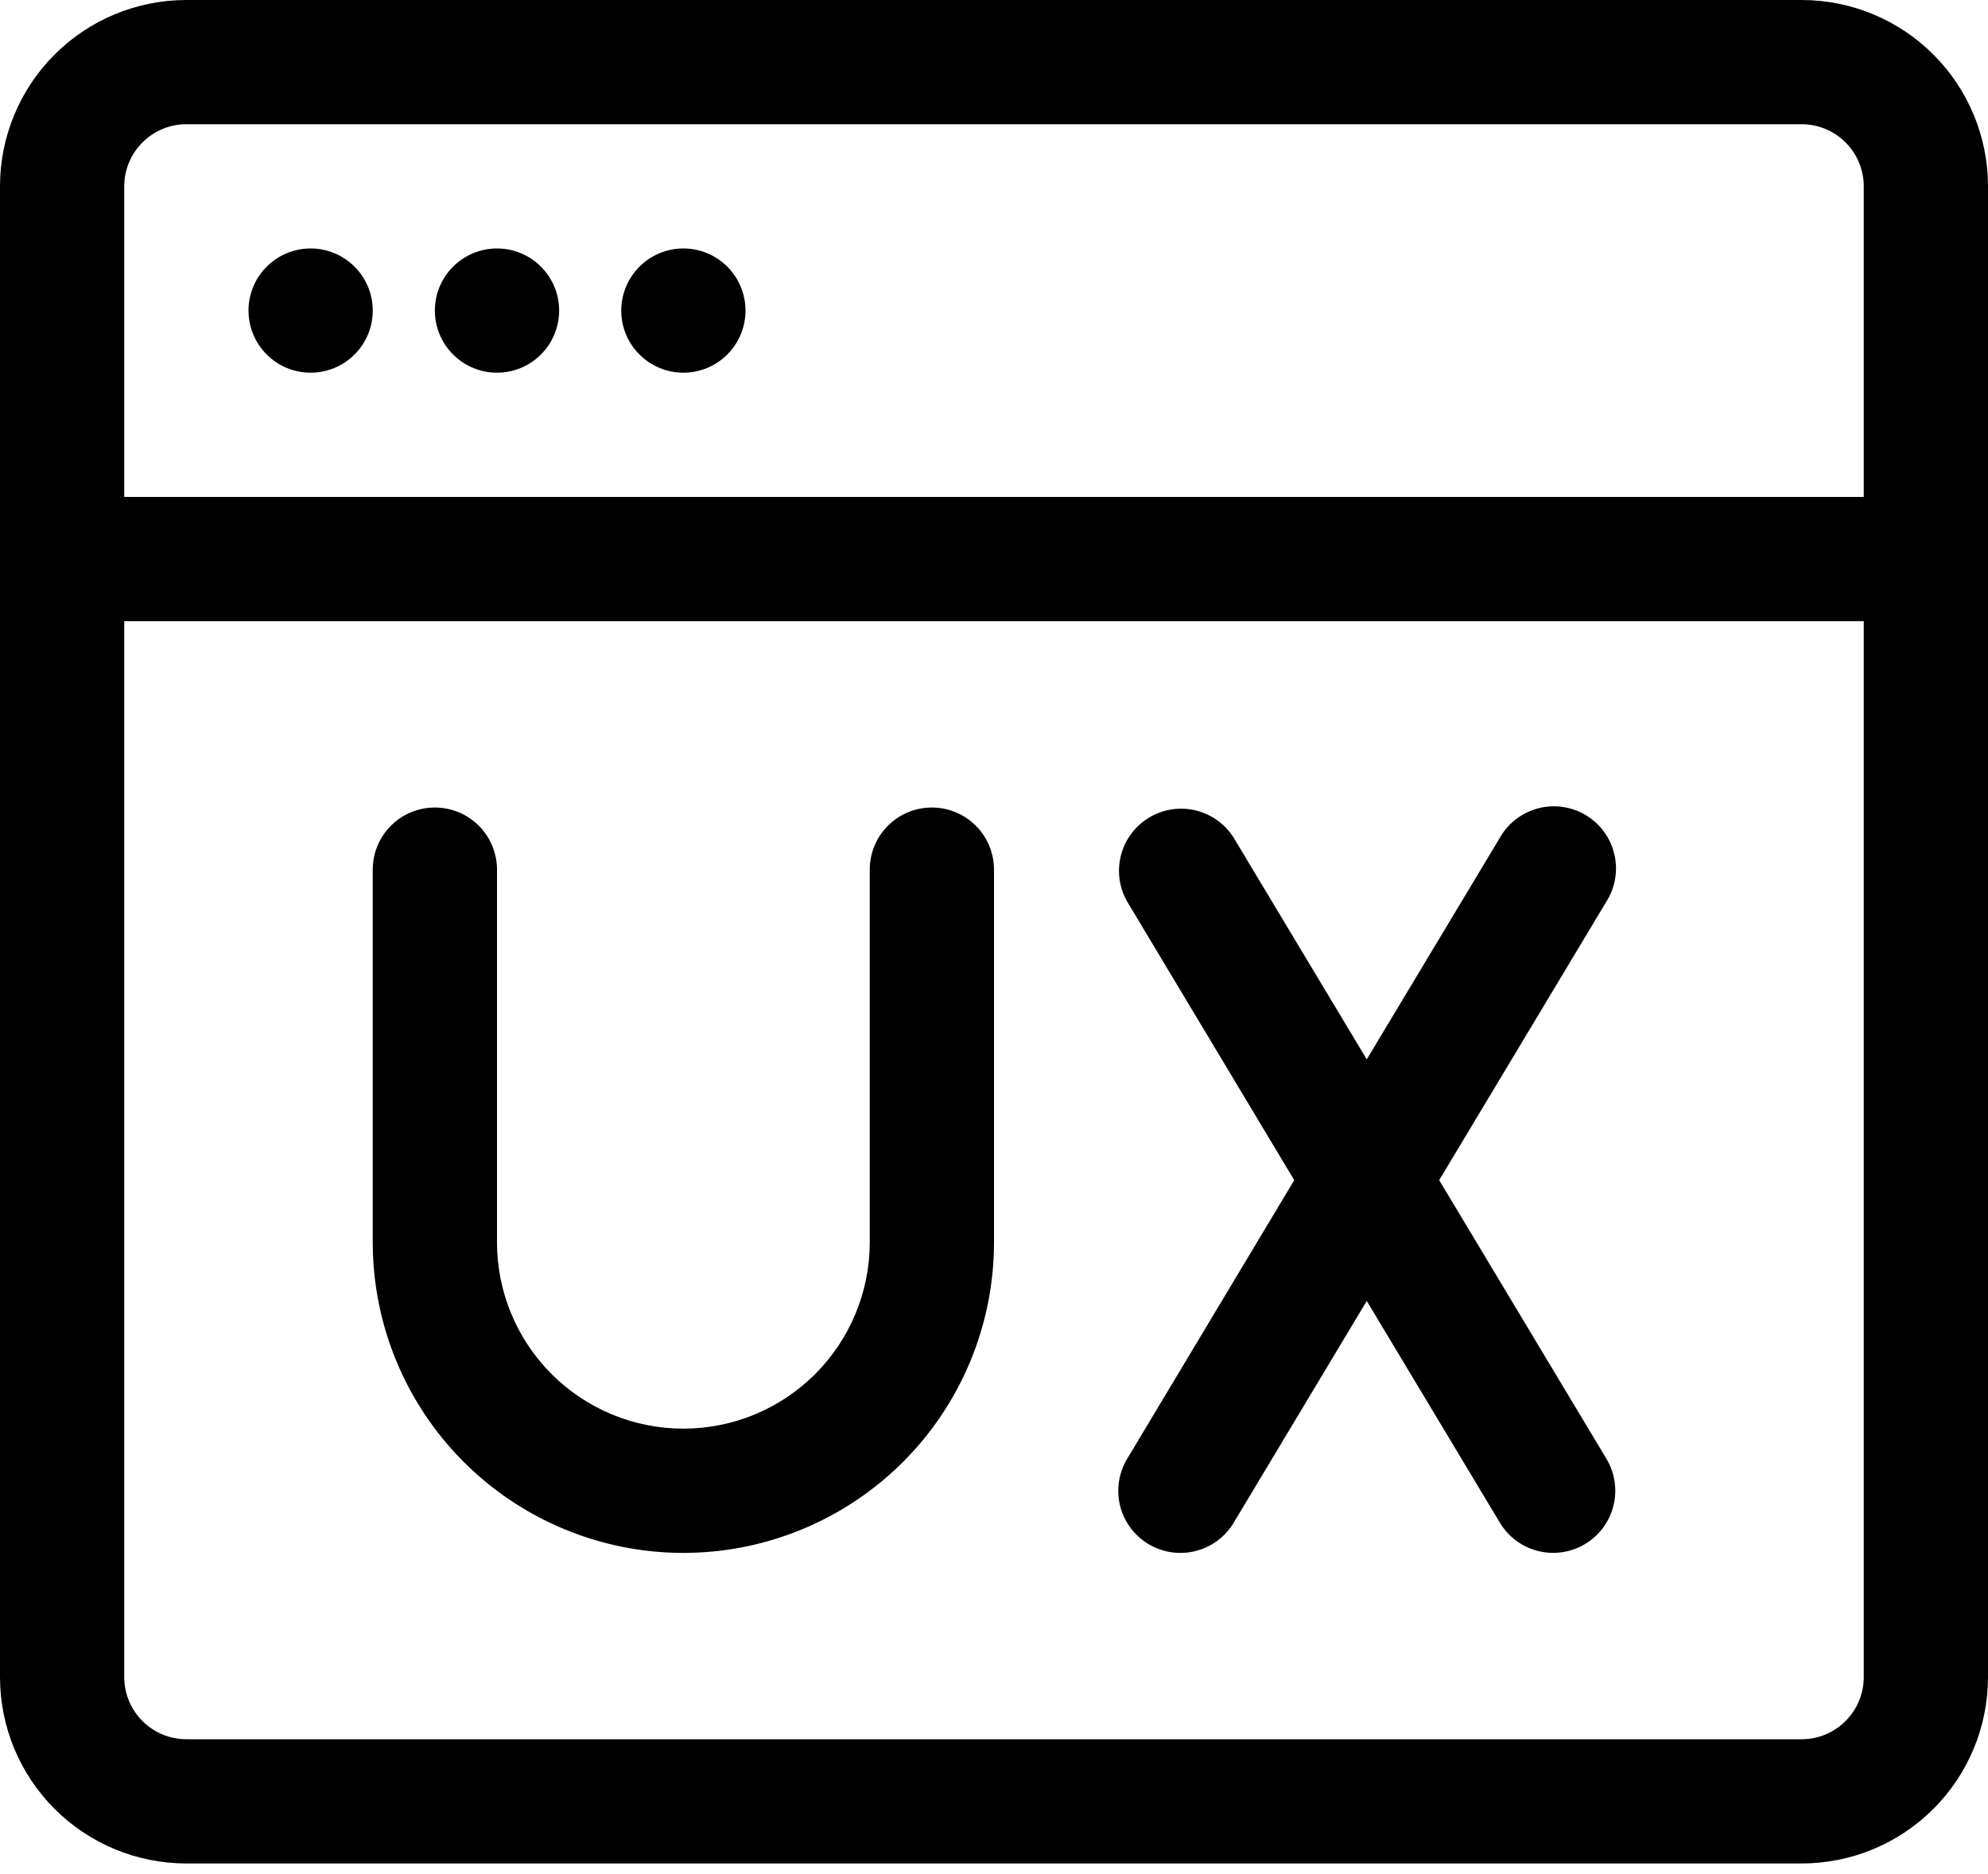 <svg width="70" height="66" viewBox="0 0 70 66" fill="none" xmlns="http://www.w3.org/2000/svg">
<path d="M10.938 13.125C11.518 13.125 12.074 12.895 12.484 12.484C12.895 12.074 13.125 11.518 13.125 10.938C13.125 10.357 12.895 9.801 12.484 9.391C12.074 8.98 11.518 8.75 10.938 8.75C10.357 8.75 9.801 8.98 9.391 9.391C8.98 9.801 8.75 10.357 8.75 10.938C8.75 11.518 8.98 12.074 9.391 12.484C9.801 12.895 10.357 13.125 10.938 13.125ZM19.688 10.938C19.688 11.518 19.457 12.074 19.047 12.484C18.637 12.895 18.08 13.125 17.5 13.125C16.92 13.125 16.363 12.895 15.953 12.484C15.543 12.074 15.312 11.518 15.312 10.938C15.312 10.357 15.543 9.801 15.953 9.391C16.363 8.98 16.92 8.75 17.5 8.75C18.08 8.75 18.637 8.98 19.047 9.391C19.457 9.801 19.688 10.357 19.688 10.938ZM24.062 13.125C24.643 13.125 25.199 12.895 25.609 12.484C26.02 12.074 26.25 11.518 26.25 10.938C26.25 10.357 26.02 9.801 25.609 9.391C25.199 8.98 24.643 8.75 24.062 8.75C23.482 8.75 22.926 8.98 22.516 9.391C22.105 9.801 21.875 10.357 21.875 10.938C21.875 11.518 22.105 12.074 22.516 12.484C22.926 12.895 23.482 13.125 24.062 13.125ZM15.312 28.438C15.893 28.438 16.449 28.668 16.859 29.078C17.27 29.488 17.5 30.045 17.5 30.625V43.75C17.5 44.612 17.67 45.465 18 46.261C18.329 47.058 18.813 47.781 19.422 48.39C20.032 49 20.755 49.483 21.551 49.813C22.347 50.143 23.201 50.312 24.062 50.312C24.924 50.312 25.778 50.143 26.574 49.813C27.37 49.483 28.093 49 28.703 48.39C29.312 47.781 29.796 47.058 30.125 46.261C30.455 45.465 30.625 44.612 30.625 43.75V30.625C30.625 30.045 30.855 29.488 31.266 29.078C31.676 28.668 32.232 28.438 32.812 28.438C33.393 28.438 33.949 28.668 34.359 29.078C34.77 29.488 35 30.045 35 30.625V43.75C35 46.651 33.848 49.433 31.797 51.484C29.745 53.535 26.963 54.688 24.062 54.688C21.162 54.688 18.38 53.535 16.328 51.484C14.277 49.433 13.125 46.651 13.125 43.75V30.625C13.125 30.045 13.355 29.488 13.766 29.078C14.176 28.668 14.732 28.438 15.312 28.438ZM43.439 29.501C43.135 29.017 42.653 28.672 42.096 28.539C41.54 28.406 40.954 28.497 40.464 28.791C39.974 29.084 39.618 29.559 39.473 30.112C39.328 30.665 39.405 31.253 39.688 31.749L45.572 41.562L39.688 51.376C39.389 51.873 39.301 52.469 39.441 53.032C39.582 53.594 39.941 54.078 40.438 54.377C40.936 54.675 41.531 54.764 42.094 54.623C42.657 54.483 43.141 54.124 43.439 53.627L48.125 45.815L52.813 53.624C52.961 53.871 53.156 54.086 53.386 54.257C53.617 54.428 53.879 54.551 54.158 54.621C54.437 54.691 54.726 54.705 55.011 54.663C55.295 54.62 55.568 54.523 55.814 54.375C56.06 54.227 56.275 54.032 56.446 53.801C56.617 53.57 56.741 53.308 56.811 53.029C56.88 52.751 56.895 52.461 56.852 52.177C56.81 51.893 56.712 51.62 56.564 51.373L50.676 41.562L56.564 31.749C56.72 31.503 56.824 31.228 56.872 30.94C56.919 30.653 56.909 30.359 56.841 30.075C56.774 29.792 56.65 29.525 56.478 29.29C56.306 29.055 56.088 28.857 55.838 28.707C55.588 28.557 55.311 28.459 55.023 28.418C54.734 28.376 54.44 28.393 54.159 28.467C53.877 28.541 53.612 28.671 53.381 28.848C53.15 29.026 52.957 29.247 52.813 29.501L48.125 37.308L43.439 29.501Z" fill="black"/>
<path fill-rule="evenodd" clip-rule="evenodd" d="M0 6.562C0 4.822 0.691 3.153 1.922 1.922C3.153 0.691 4.822 0 6.562 0H63.438C65.178 0 66.847 0.691 68.078 1.922C69.309 3.153 70 4.822 70 6.562V59.062C70 60.803 69.309 62.472 68.078 63.703C66.847 64.934 65.178 65.625 63.438 65.625H6.562C4.822 65.625 3.153 64.934 1.922 63.703C0.691 62.472 0 60.803 0 59.062L0 6.562ZM65.625 6.562V17.5H4.375V6.562C4.375 5.982 4.605 5.426 5.016 5.016C5.426 4.605 5.982 4.375 6.562 4.375H63.438C64.018 4.375 64.574 4.605 64.984 5.016C65.394 5.426 65.625 5.982 65.625 6.562ZM65.625 21.875H4.375V59.062C4.375 59.643 4.605 60.199 5.016 60.609C5.426 61.02 5.982 61.25 6.562 61.25H63.438C64.018 61.25 64.574 61.02 64.984 60.609C65.394 60.199 65.625 59.643 65.625 59.062V21.875Z" fill="black"/>
</svg>
